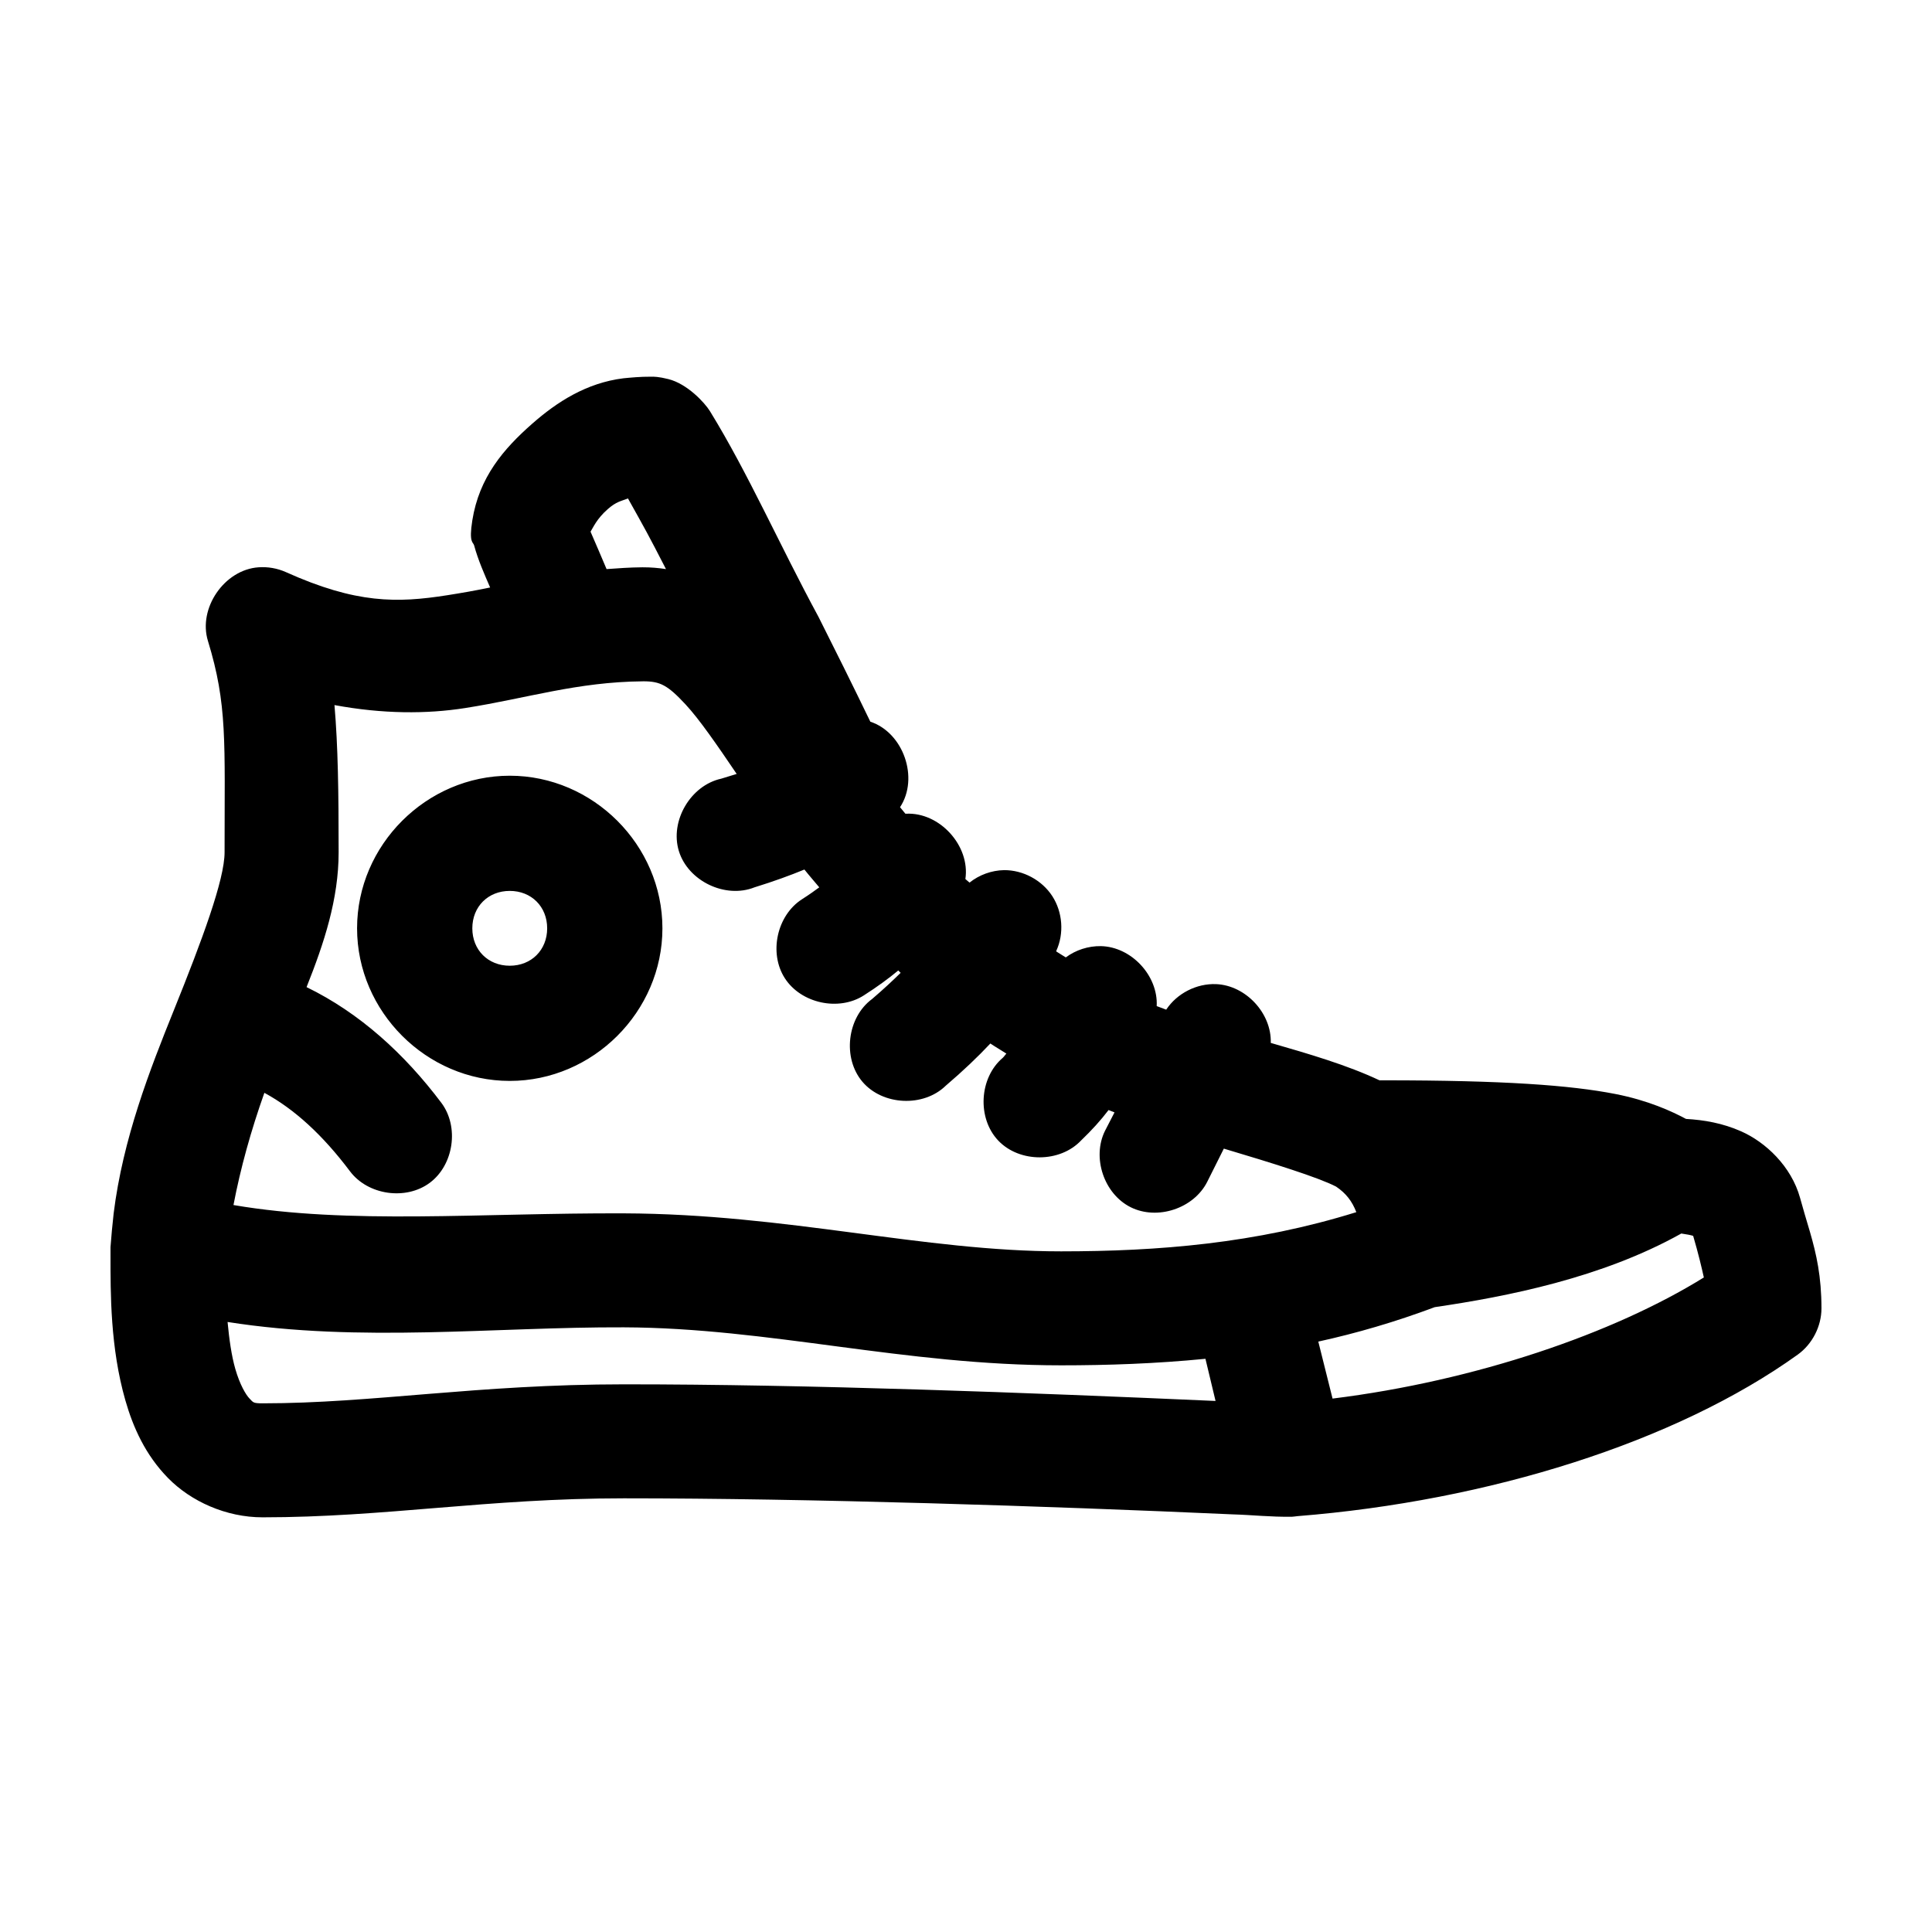 <?xml version="1.0" encoding="UTF-8"?>
<!-- Uploaded to: SVG Repo, www.svgrepo.com, Generator: SVG Repo Mixer Tools -->
<svg fill="#000000" width="800px" height="800px" version="1.1" viewBox="144 144 512 512" xmlns="http://www.w3.org/2000/svg">
 <path d="m316.4 243.83c-2.648-0.023-5.34 0.242-7.141 0.414-9.871 1.215-17.707 6.32-24.188 12.016-7.656 6.727-14.09 14.242-15.902 25.648-0.957 6.016 0.234 5.711 0.473 6.609 1.062 3.922 2.731 7.66 4.25 11.172-4.004 0.84-7.785 1.488-11.336 2.047-13.32 2.094-24.125 2.281-42.824-6.137-2.262-1.004-4.773-1.441-7.242-1.258-9.039 0.637-16.047 10.855-13.383 19.512 5.184 16.914 4.41 26.559 4.41 56.016 0 7.25-5.957 23.285-13.383 41.699-6.438 15.961-13.555 34.152-16.016 54.008-0.367 3.231-0.609 6.023-0.832 8.934-0.008 0.637 0 1.285 0 1.887-0.004 10.426-0.062 24.742 3.938 38.707 2.047 7.144 5.297 14.461 11.336 20.613 6.039 6.152 15.328 10.387 25.031 10.387 32.41 0 59.609-5.035 95.723-5.035 49.332 0 111.59 2.027 161.31 4.25 5.59 0.168 10.02 0.719 15.809 0.629 0.473-0.051 0.949-0.082 1.418-0.156 50.582-4.031 100.18-19.562 132.56-42.801 3.879-2.785 6.297-7.5 6.297-12.273 0-8.441-1.348-14.379-3.043-20.234-0.98-3.18-1.863-6.356-2.625-9.031-2.34-8.426-9.164-14.777-15.586-17.625-4.965-2.199-9.832-3.023-14.641-3.305-3.75-2.004-9.988-4.898-18.734-6.609-11.941-2.332-29.609-3.621-61.242-3.621h-1.258c-8.566-4.043-18.605-6.965-28.812-9.914 0.25-7.859-6.625-15.254-14.484-15.578-5.172-0.211-10.371 2.449-13.227 6.766-0.883-0.328-1.711-0.625-2.519-0.945 0.422-8.062-6.723-15.734-14.801-15.891-3.312-0.055-6.633 1.012-9.289 2.988-0.84-0.539-1.703-1.031-2.519-1.574-0.023 0 0.023-0.141 0-0.156 2.106-4.598 1.695-10.254-1.051-14.5-2.746-4.246-7.746-6.938-12.805-6.898-3.297 0.066-6.559 1.246-9.133 3.305-0.352-0.328-0.754-0.613-1.102-0.945 1.312-8.82-6.832-17.777-15.742-17.309h-0.156c-0.469-0.578-0.961-1.152-1.418-1.73 5.086-7.711 0.902-19.758-7.871-22.66-4.477-9.273-9.574-19.527-13.695-27.695-10.539-19.48-18.621-38.02-28.812-54.602-1.398-2.254-6-7.242-11.02-8.496-2.512-0.629-3.859-0.672-4.723-0.629zm-5.984 32.258c4.769 8.539 5.137 9.129 10.074 18.727-2.004-0.309-4.039-0.48-6.141-0.473h-0.156c-3.305 0.023-6.402 0.254-9.445 0.473-1.414-3.371-2.883-6.758-4.25-9.914 0.703-1.098 1.613-3.383 4.566-5.981 2.32-2.039 3.543-2.094 5.352-2.832zm3.938 48.465h0.156c4.453 0.004 6.41 1.008 11.18 6.137 3.652 3.93 8.305 10.688 13.539 18.41-1.387 0.434-2.344 0.719-4.094 1.258-8.137 1.777-13.664 11.223-11.227 19.18 2.438 7.957 12.309 12.695 20.043 9.617 5.211-1.613 9.367-3.141 13.227-4.719 1.227 1.562 2.625 3.129 3.938 4.719-1.23 0.906-2.602 1.895-4.566 3.148-6.676 4.285-8.852 14.254-4.566 20.93 4.285 6.672 14.262 8.848 20.938 4.562 3.609-2.305 6.582-4.496 9.133-6.609 0.219 0.203 0.406 0.43 0.629 0.629-2.129 2.082-4.496 4.305-7.559 6.926-6.66 4.894-7.914 15.652-2.562 21.949 5.352 6.297 16.176 6.801 22.086 1.023 4.602-3.93 8.422-7.566 11.809-11.172 1.371 0.926 2.832 1.762 4.25 2.676-0.359 0.363-0.551 0.727-0.945 1.102-6.273 5.293-6.863 16-1.211 21.949s16.383 5.914 21.992-0.074c2.754-2.641 5.184-5.309 7.242-8.023 0.512 0.223 1.055 0.418 1.574 0.629l-2.519 4.879c-3.508 7.082-0.277 16.711 6.797 20.246 7.07 3.535 16.719 0.344 20.285-6.715l4.41-8.812c12.855 3.828 25.125 7.652 29.758 10.07 2.617 1.777 4.211 3.824 5.352 6.766-26.77 8.336-52.559 10.383-78.246 10.387-36.684 0-72.43-9.91-115.88-10.07-37.895-0.141-72.918 3.023-103.44-2.203 1.863-9.781 4.637-19.723 8.188-29.738 7.977 4.324 15.441 11.164 22.672 20.77 4.738 6.344 14.828 7.805 21.176 3.066 6.348-4.738 7.809-14.82 3.07-21.164-9.777-12.996-21.648-23.832-35.738-30.684 4.668-11.711 8.5-23.352 8.5-35.719 0-16.234-0.168-28.066-1.102-39.023 12.809 2.375 24.43 2.391 34.637 0.785 16.477-2.59 29.609-6.926 47.074-7.082zm-35.266 25.02c-22.082 0-40.461 18.371-40.461 40.441 0 22.066 18.383 40.441 40.461 40.441 22.082 0 40.461-18.371 40.461-40.441s-18.383-40.441-40.461-40.441zm0 30.527c5.742 0 9.918 4.172 9.918 9.914s-4.176 9.914-9.918 9.914c-5.742 0-9.918-4.172-9.918-9.914s4.176-9.914 9.918-9.914zm310.47 90.793c1.414 0.207 2.602 0.43 3.148 0.629 1.375 4.672 2.238 8.355 2.832 11.016-23.875 14.816-60.402 27.387-98.398 32.102l-3.777-15.105c10.082-2.203 20.41-5.215 30.859-9.125 19.082-2.801 44.285-7.734 65.336-19.512zm-385.25 23.445c35.188 5.539 70.844 1.289 105.01 1.418 38.637 0.145 74.094 10.07 115.88 10.07 12.273 0 25.039-0.434 38.258-1.73l2.676 11.172c-49.246-2.184-108.07-4.426-156.81-4.406-38.824 0-66.613 5.035-95.723 5.035-2.582 0-2.477-0.25-3.465-1.258s-2.598-3.75-3.777-7.867c-1.004-3.5-1.617-7.848-2.047-12.43z"/>
</svg>